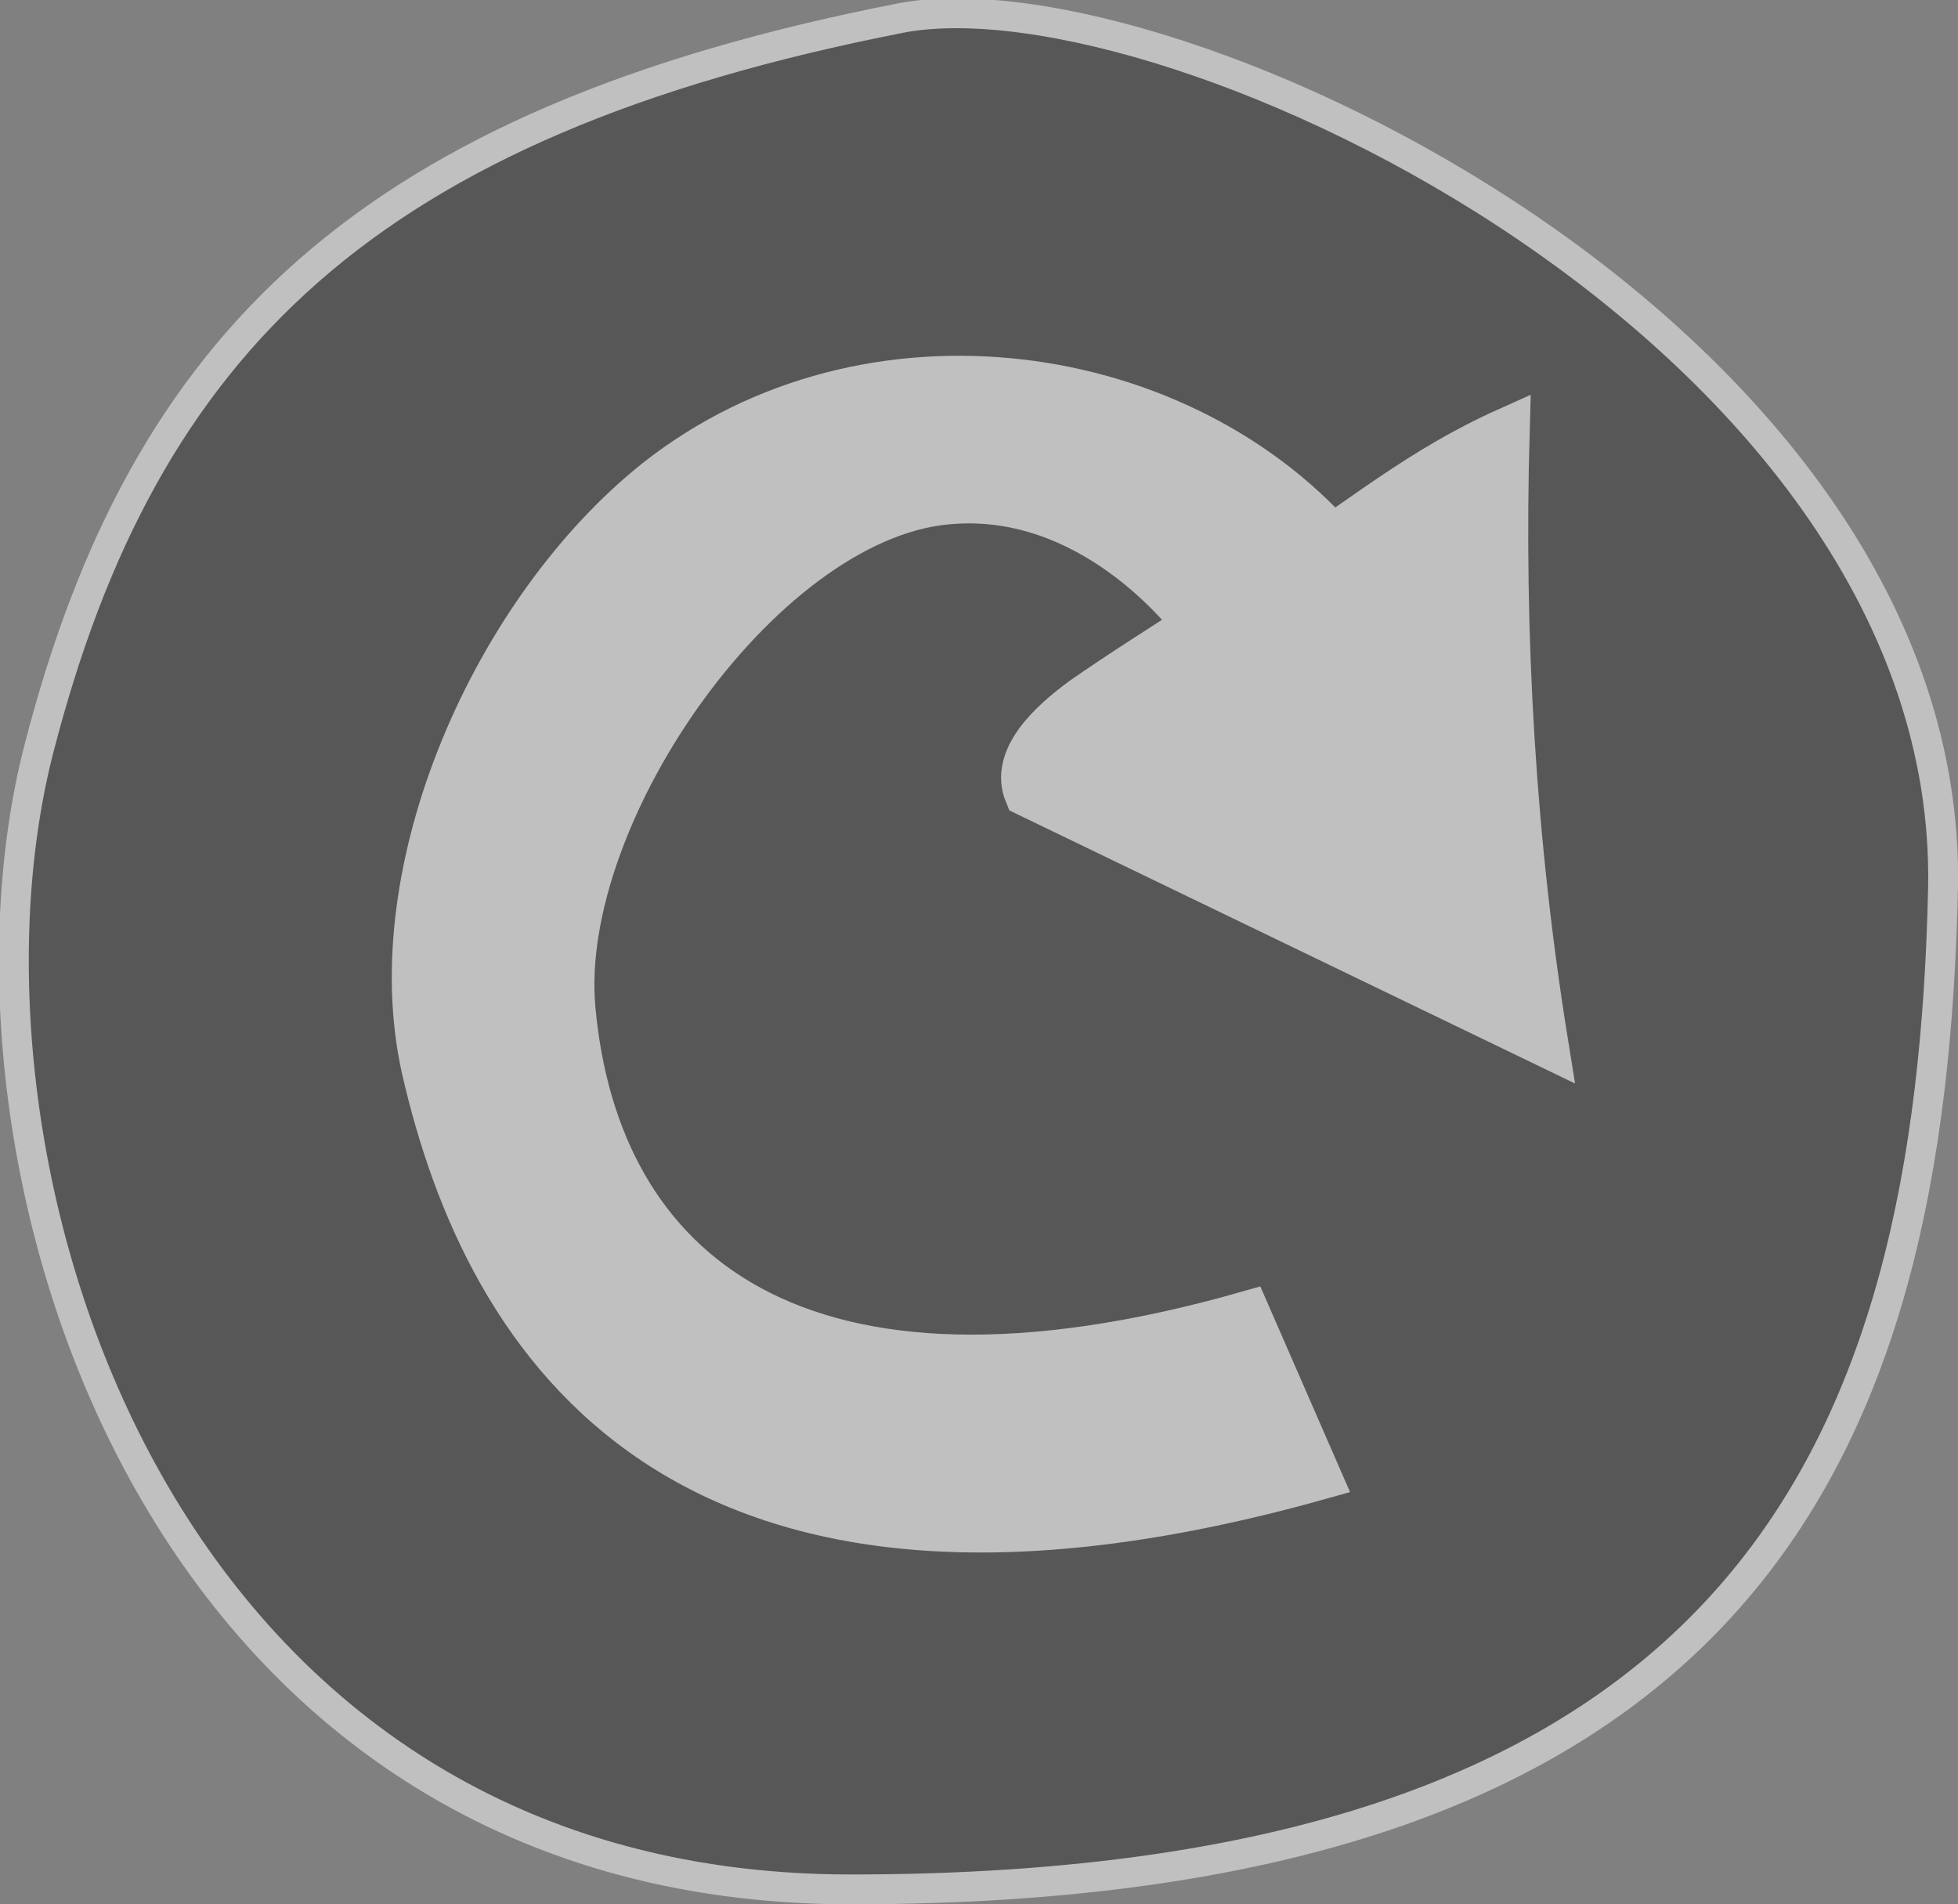 <?xml version="1.0" encoding="utf-8"?>
<!-- Generator: Adobe Illustrator 18.1.0, SVG Export Plug-In . SVG Version: 6.00 Build 0)  -->
<svg version="1.1" id="Layer_1" xmlns="http://www.w3.org/2000/svg" xmlns:xlink="http://www.w3.org/1999/xlink" x="0px" y="0px"
	 viewBox="0 0 65.6 63.8" enable-background="new 0 0 65.6 63.8" xml:space="preserve">
<rect x="0" y="0" width="65.6" height="63.8" fill="#808080" stroke="none"/>
<g opacity="0.5">
	<path fill="#2E2E2E" stroke="#FFFFFF" stroke-miterlimit="10" d="M65.1,29.7c-0.4,18.7-6.5,33.6-36.6,33.6
		C5,63.3-2.2,38.7,1.3,25.1s11-21,28.9-24.5C39.2-1.1,65.4,11.3,65.1,29.7z"/>
	<path fill="#FFFFFF" stroke="#FFFFFF" stroke-width="1.5" stroke-miterlimit="10" d="M32,16.8c-6.3,0.3-13.4,10.4-12.8,17
		c0.8,8.8,7.5,14.5,22.6,10.2l2.4,5.5C22.8,55.5,16.3,45,14.2,35.8c-1.5-6.7,2.4-15.4,7.8-19.7c7.1-5.6,17.7-4,23,2.3L40.1,21
		C40.1,21,36.9,16.5,32,16.8z"/>
	<path fill="#FFFFFF" stroke="#FFFFFF" stroke-width="1.5" stroke-miterlimit="10" d="M43,19.1c2.6-1.7,4.6-3.4,7.5-4.7
		c-0.2,6.9,0.2,13.8,1.3,20.6c-5.8-2.8-11.6-5.6-17.4-8.4c-0.5-1.2,0.8-2.4,1.9-3.2C38.6,21.8,43,19.1,43,19.1z"/>
</g>
</svg>
